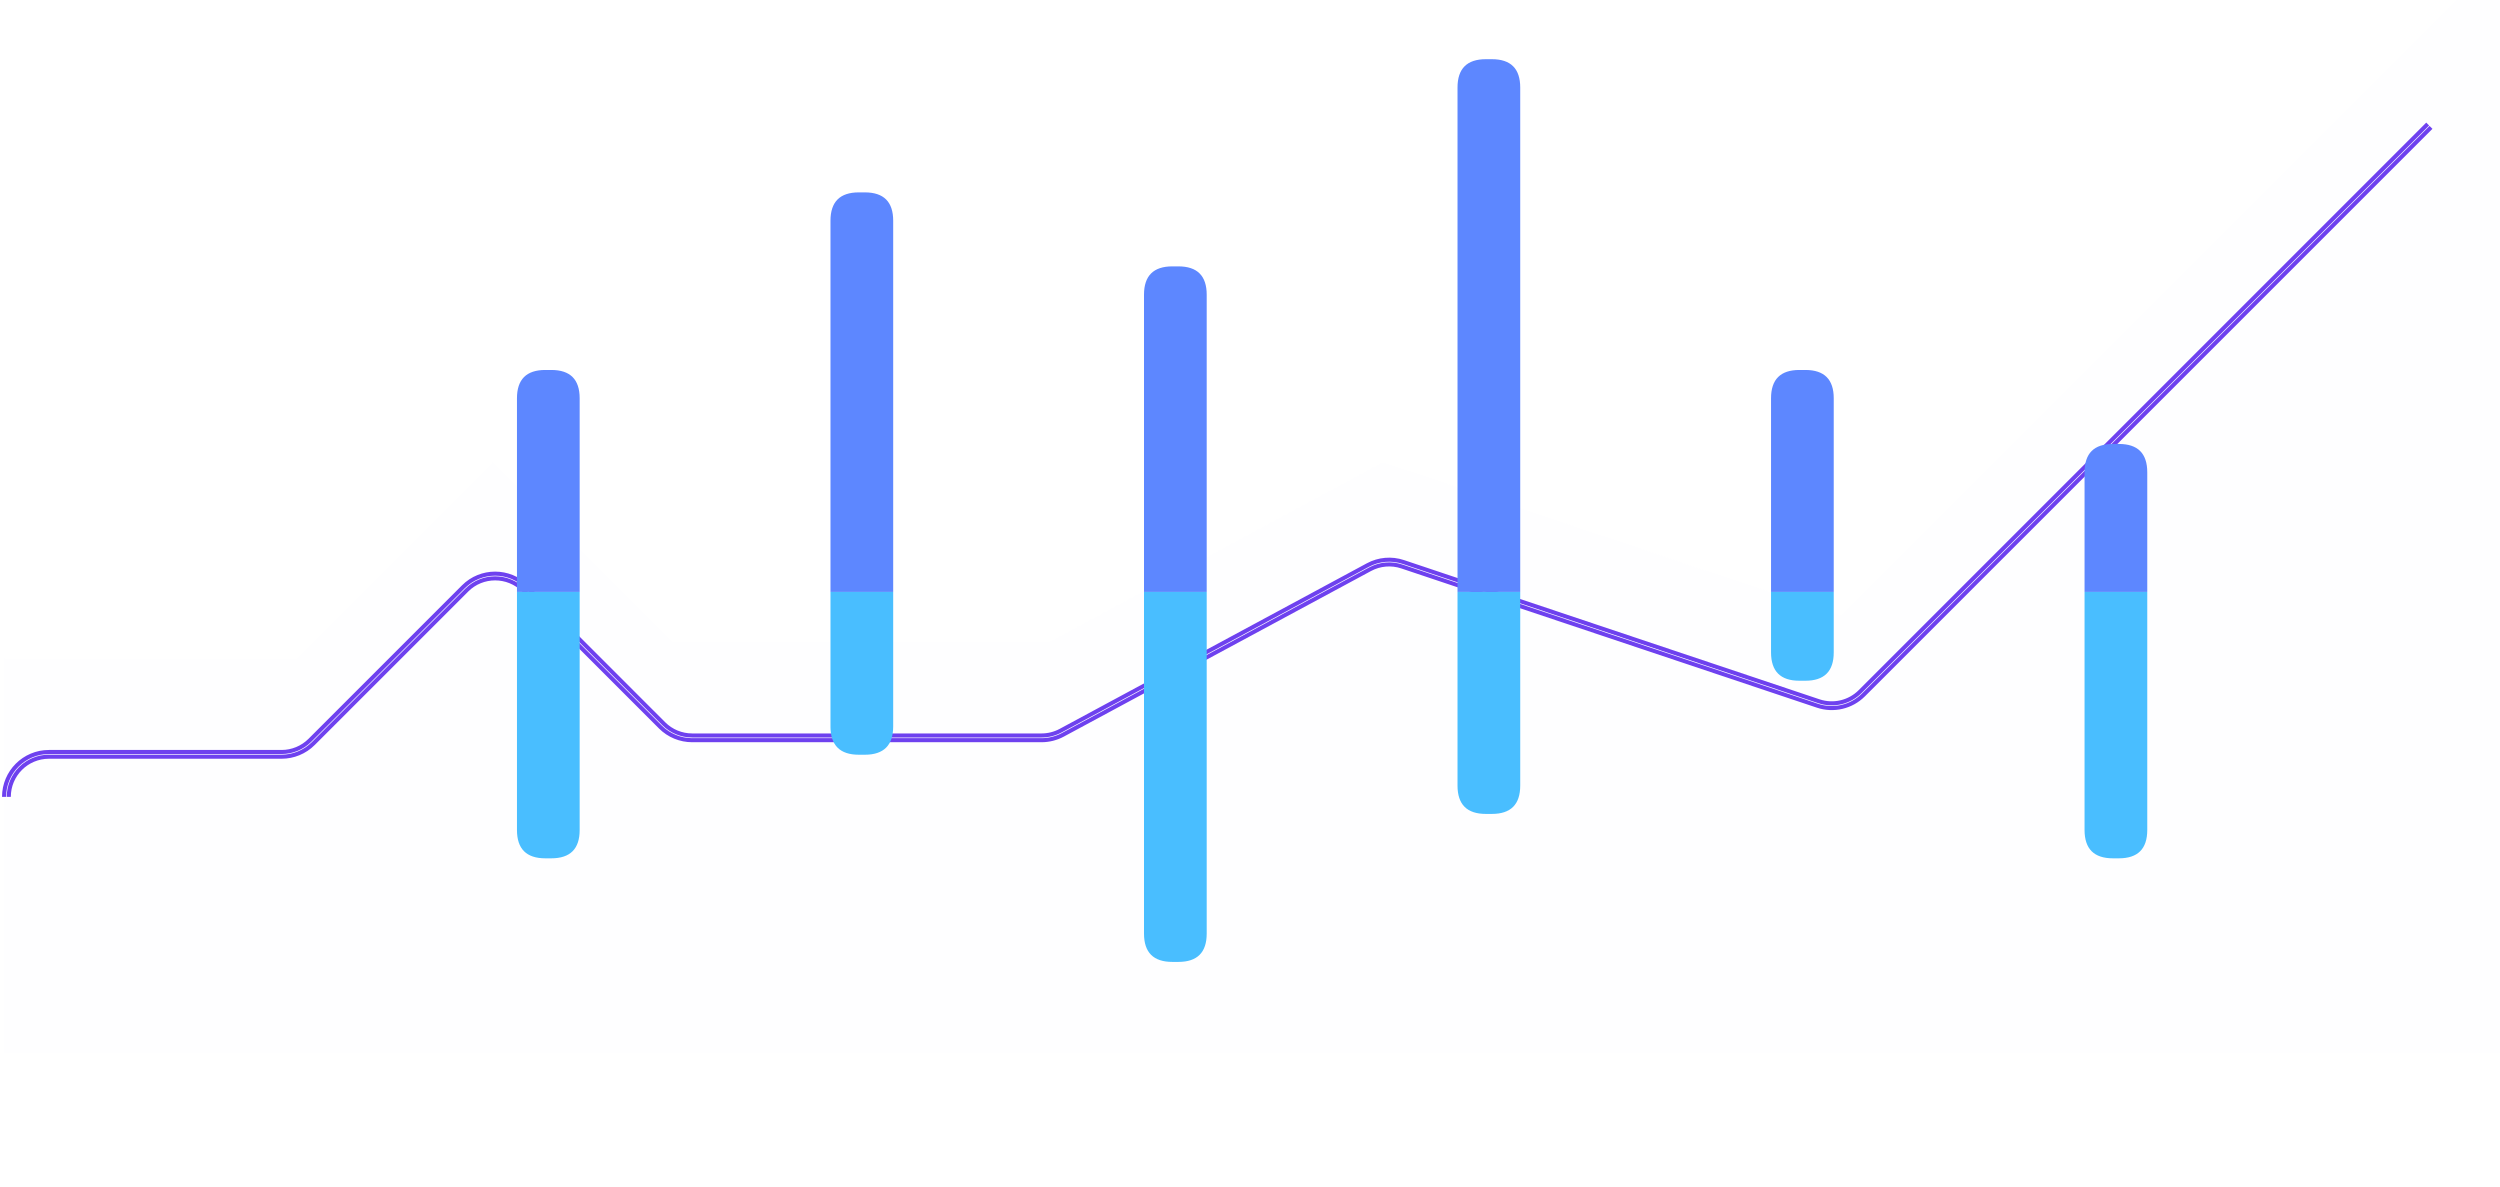 <svg width="615" height="292" viewBox="0 0 615 292" fill="none" xmlns="http://www.w3.org/2000/svg">
<path d="M598.028 31.337L458.413 170.952C455.454 173.912 451.074 174.942 447.105 173.612L344.865 139.357C342.278 138.49 339.446 138.732 337.044 140.027L261.463 180.766C259.854 181.633 258.055 182.087 256.228 182.087H170.271C167.345 182.087 164.538 180.924 162.468 178.855L128.783 145.17C124.928 141.314 118.676 141.314 114.82 145.17L77.07 182.92C75 184.99 72.194 186.152 69.267 186.152H12.035C6.582 186.152 2.162 190.573 2.162 196.026M597.207 30.516L457.592 170.13C454.944 172.779 451.025 173.701 447.474 172.511L345.234 138.255C342.342 137.286 339.178 137.557 336.493 139.005L260.912 179.743C259.473 180.519 257.863 180.925 256.228 180.925H170.271C167.653 180.925 165.141 179.885 163.29 178.034L129.605 144.348C125.295 140.039 118.308 140.039 113.999 144.348L76.249 182.099C74.397 183.951 71.886 184.991 69.267 184.991H12.035C5.94 184.991 1 189.931 1 196.026" stroke="#6C3EEF"/>
<g filter="url(#filter0_bi_297_1813)">
<path d="M73.016 193.945H1V290.935H614.883V21.454L452.845 183.491L340.174 145.741L258.285 189.88H165.36L121.221 145.741L73.016 193.945Z" fill="#CECEFB" fill-opacity="0.02"/>
</g>
<mask id="mask0_297_1813" style="mask-type:luminance" maskUnits="userSpaceOnUse" x="94" y="0" width="468" height="292">
<path d="M561.399 0H94V291.237H561.399V0Z" fill="white"/>
</mask>
<g mask="url(#mask0_297_1813)">
<path d="M127.173 145.619V97.981C127.173 93.335 129.496 91.012 134.143 91.012H135.629C140.275 91.012 142.598 93.335 142.598 97.981V145.619H127.173Z" fill="#5D87FF"/>
</g>
<mask id="mask1_297_1813" style="mask-type:luminance" maskUnits="userSpaceOnUse" x="94" y="0" width="468" height="292">
<path d="M561.399 0H94V291.237H561.399V0Z" fill="white"/>
</mask>
<g mask="url(#mask1_297_1813)">
<path d="M204.299 145.619V54.295C204.299 49.649 206.622 47.326 211.268 47.326H212.755C217.401 47.326 219.724 49.649 219.724 54.295V145.619H204.299Z" fill="#5D87FF"/>
</g>
<mask id="mask2_297_1813" style="mask-type:luminance" maskUnits="userSpaceOnUse" x="94" y="0" width="468" height="292">
<path d="M561.399 0H94V291.237H561.399V0Z" fill="white"/>
</mask>
<g mask="url(#mask2_297_1813)">
<path d="M281.424 145.619V72.498C281.424 67.852 283.747 65.528 288.394 65.528H289.88C294.526 65.528 296.849 67.852 296.849 72.498V145.619H281.424Z" fill="#5D87FF"/>
</g>
<mask id="mask3_297_1813" style="mask-type:luminance" maskUnits="userSpaceOnUse" x="94" y="0" width="468" height="292">
<path d="M561.399 0H94V291.237H561.399V0Z" fill="white"/>
</mask>
<g mask="url(#mask3_297_1813)">
<path d="M358.55 145.619V21.531C358.55 16.885 360.873 14.562 365.519 14.562H367.006C371.652 14.562 373.975 16.885 373.975 21.531V145.619H358.55Z" fill="#5D87FF"/>
</g>
<mask id="mask4_297_1813" style="mask-type:luminance" maskUnits="userSpaceOnUse" x="94" y="0" width="468" height="292">
<path d="M561.399 0H94V291.237H561.399V0Z" fill="white"/>
</mask>
<g mask="url(#mask4_297_1813)">
<path d="M435.675 145.619V97.981C435.675 93.335 437.999 91.012 442.645 91.012H444.131C448.777 91.012 451.1 93.335 451.1 97.981V145.619H435.675Z" fill="#5D87FF"/>
</g>
<mask id="mask5_297_1813" style="mask-type:luminance" maskUnits="userSpaceOnUse" x="94" y="0" width="468" height="292">
<path d="M561.399 0H94V291.237H561.399V0Z" fill="white"/>
</mask>
<g mask="url(#mask5_297_1813)">
<path d="M512.801 145.619V116.183C512.801 111.537 515.124 109.214 519.77 109.214H521.257C525.903 109.214 528.226 111.537 528.226 116.183V145.619H512.801Z" fill="#5D87FF"/>
</g>
<mask id="mask6_297_1813" style="mask-type:luminance" maskUnits="userSpaceOnUse" x="94" y="0" width="468" height="292">
<path d="M561.399 0H94V291.237H561.399V0Z" fill="white"/>
</mask>
<g mask="url(#mask6_297_1813)">
<path d="M127.173 145.619V204.178C127.173 208.824 129.496 211.147 134.143 211.147H135.629C140.275 211.147 142.598 208.824 142.598 204.178V145.619H127.173Z" fill="#49BEFF"/>
</g>
<mask id="mask7_297_1813" style="mask-type:luminance" maskUnits="userSpaceOnUse" x="94" y="0" width="468" height="292">
<path d="M561.399 0H94V291.237H561.399V0Z" fill="white"/>
</mask>
<g mask="url(#mask7_297_1813)">
<path d="M204.299 145.619V178.694C204.299 183.341 206.622 185.664 211.268 185.664H212.755C217.401 185.664 219.724 183.341 219.724 178.694V145.619H204.299Z" fill="#49BEFF"/>
</g>
<mask id="mask8_297_1813" style="mask-type:luminance" maskUnits="userSpaceOnUse" x="94" y="0" width="468" height="292">
<path d="M561.399 0H94V291.237H561.399V0Z" fill="white"/>
</mask>
<g mask="url(#mask8_297_1813)">
<path d="M281.424 145.619V229.661C281.424 234.307 283.747 236.63 288.394 236.63H289.88C294.526 236.63 296.849 234.307 296.849 229.661V145.619H281.424Z" fill="#49BEFF"/>
</g>
<mask id="mask9_297_1813" style="mask-type:luminance" maskUnits="userSpaceOnUse" x="94" y="0" width="468" height="292">
<path d="M561.399 0H94V291.237H561.399V0Z" fill="white"/>
</mask>
<g mask="url(#mask9_297_1813)">
<path d="M358.55 145.619V193.256C358.55 197.902 360.873 200.225 365.519 200.225H367.006C371.652 200.225 373.975 197.902 373.975 193.256V145.619H358.55Z" fill="#49BEFF"/>
</g>
<path d="M435.675 145.619V160.492C435.675 165.138 437.999 167.461 442.645 167.461H444.131C448.777 167.461 451.1 165.138 451.1 160.492V145.619H435.675Z" fill="#49BEFF"/>
<path d="M512.801 145.619V204.178C512.801 208.824 515.124 211.147 519.77 211.147H521.257C525.903 211.147 528.226 208.824 528.226 204.178V145.619H512.801Z" fill="#49BEFF"/>
<defs>
<filter id="filter0_bi_297_1813" x="-15" y="-10.546" width="645.883" height="317.481" filterUnits="userSpaceOnUse" color-interpolation-filters="sRGB">
<feFlood flood-opacity="0" result="BackgroundImageFix"/>
<feGaussianBlur in="BackgroundImageFix" stdDeviation="8"/>
<feComposite in2="SourceAlpha" operator="in" result="effect1_backgroundBlur_297_1813"/>
<feBlend mode="normal" in="SourceGraphic" in2="effect1_backgroundBlur_297_1813" result="shape"/>
<feColorMatrix in="SourceAlpha" type="matrix" values="0 0 0 0 0 0 0 0 0 0 0 0 0 0 0 0 0 0 127 0" result="hardAlpha"/>
<feOffset dy="-32"/>
<feGaussianBlur stdDeviation="32"/>
<feComposite in2="hardAlpha" operator="arithmetic" k2="-1" k3="1"/>
<feColorMatrix type="matrix" values="0 0 0 0 0.808 0 0 0 0 0.808 0 0 0 0 0.984 0 0 0 0.05 0"/>
<feBlend mode="normal" in2="shape" result="effect2_innerShadow_297_1813"/>
</filter>
</defs>
</svg>
